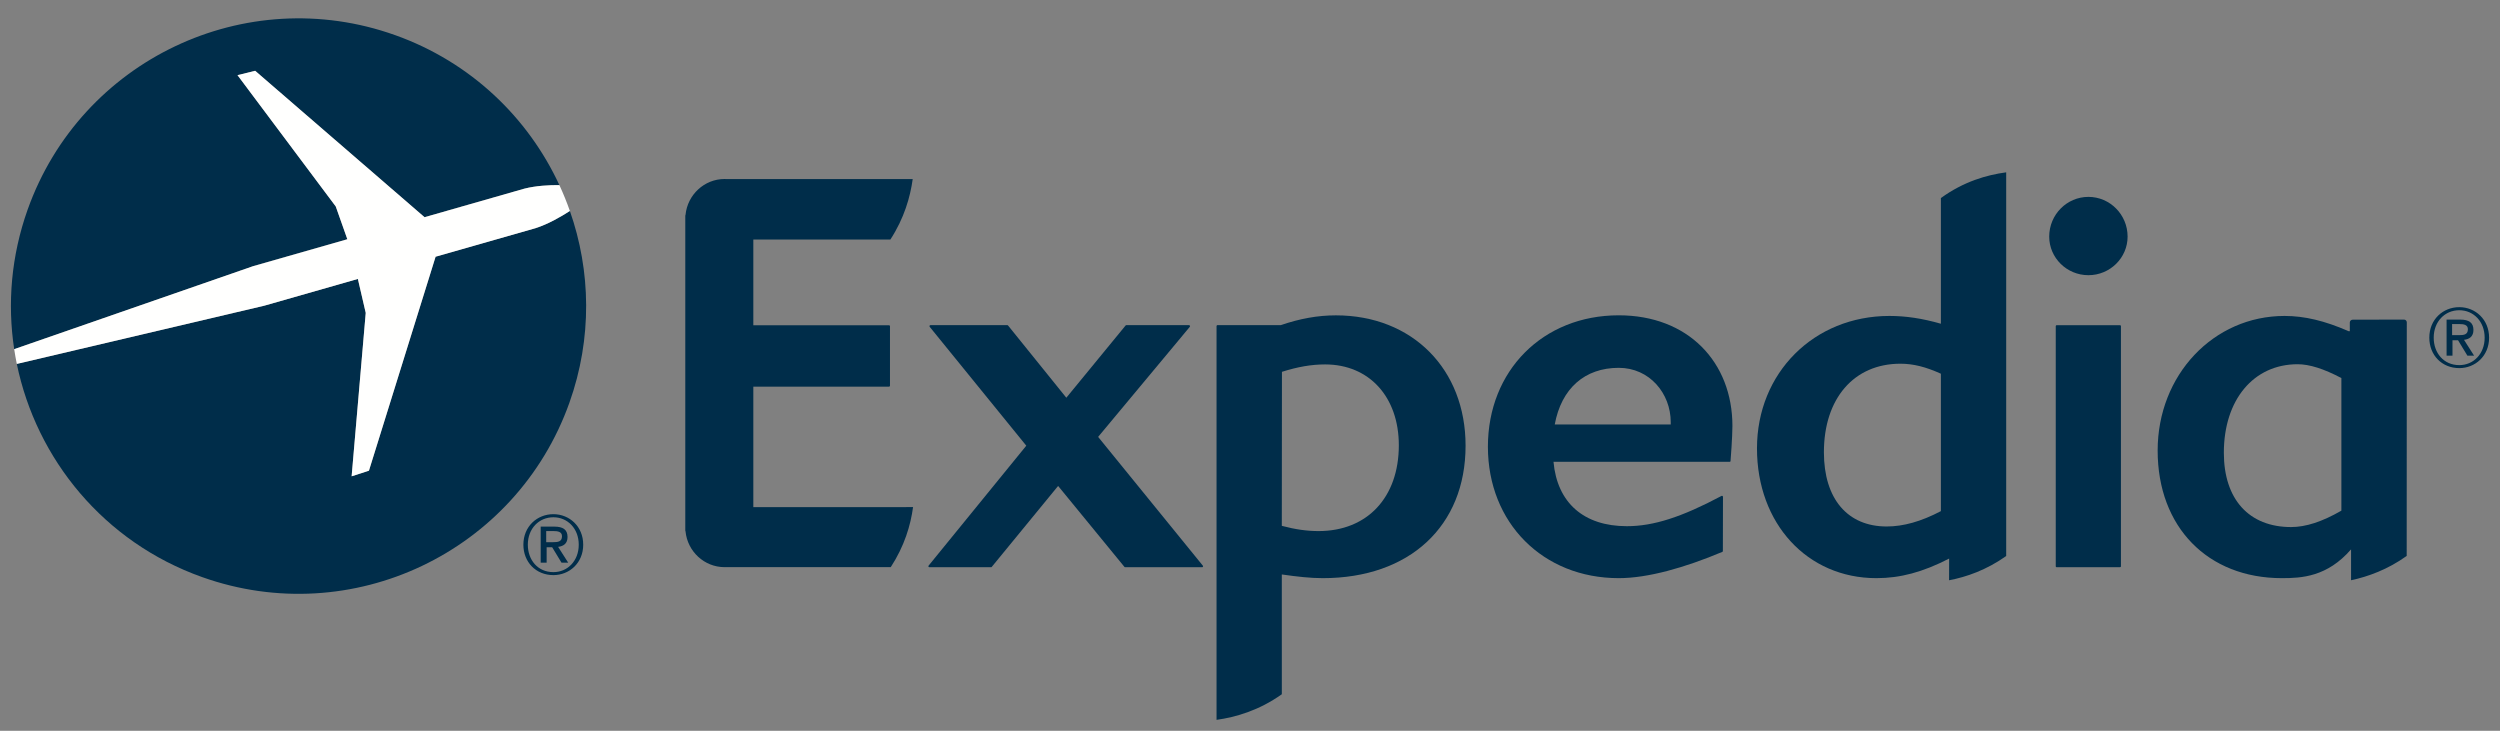 <?xml version="1.0" encoding="UTF-8"?>
<svg width="130px" height="38px" viewBox="0 0 130 38" version="1.1" xmlns="http://www.w3.org/2000/svg" xmlns:xlink="http://www.w3.org/1999/xlink">
    <rect x="0" y="0" width="130" height="38" fill="#808080" stroke="none"/>
    <!-- Generator: Sketch 49.3 (51167) - http://www.bohemiancoding.com/sketch -->
    <title>Expedia Logo for EMEA Footer</title>
    <desc>Created with Sketch.</desc>
    <defs></defs>
    <g id="Page-1" stroke="none" stroke-width="1" fill="none" fill-rule="evenodd">
        <g id="Expedia-Logo-for-EMEA-Footer">
            <path d="M62.513,29.496 L58.51,29.496 C58.492,29.496 58.481,29.492 58.471,29.479 L55.022,25.269 L51.571,29.479 C51.563,29.492 51.548,29.496 51.533,29.496 L48.327,29.496 C48.308,29.496 48.292,29.486 48.279,29.464 C48.272,29.452 48.274,29.431 48.286,29.415 L53.367,23.176 L48.345,16.996 C48.33,16.976 48.33,16.957 48.337,16.937 C48.345,16.925 48.364,16.908 48.38,16.908 L52.386,16.908 C52.397,16.908 52.414,16.915 52.423,16.931 L55.449,20.682 L58.528,16.929 C58.537,16.915 58.552,16.908 58.566,16.908 L61.83,16.908 C61.849,16.908 61.869,16.925 61.877,16.937 C61.885,16.957 61.883,16.978 61.869,16.996 L57.103,22.719 L62.548,29.415 C62.56,29.431 62.566,29.452 62.555,29.464 C62.548,29.486 62.529,29.496 62.513,29.496" id="Fill-1" fill="#002D4A"></path>
            <path d="M84.176,19.127 C82.404,19.127 81.191,20.202 80.847,22.072 L86.878,22.072 L86.878,21.951 C86.878,20.455 85.774,19.127 84.176,19.127 Z M89.987,23.989 C89.978,24.003 89.96,24.014 89.943,24.014 L80.782,24.014 C80.974,26.147 82.358,27.362 84.599,27.362 C85.981,27.362 87.447,26.89 89.517,25.789 C89.555,25.767 89.595,25.799 89.595,25.838 L89.589,28.656 C89.586,28.679 89.576,28.693 89.56,28.698 C87.631,29.51 85.697,30.064 84.176,30.064 C80.231,30.064 77.371,27.189 77.371,23.23 C77.371,19.271 80.231,16.396 84.176,16.396 C87.774,16.396 90.086,18.82 90.086,22.155 C90.086,22.694 89.993,23.95 89.987,23.989 Z" id="Fill-2" fill="#002D4A"></path>
            <path d="M108.597,14.31 C107.473,14.31 106.559,13.409 106.559,12.303 C106.559,11.162 107.473,10.238 108.597,10.238 C109.72,10.238 110.635,11.162 110.635,12.303 C110.635,13.409 109.72,14.31 108.597,14.31 Z M106.951,29.496 C106.918,29.496 106.899,29.476 106.899,29.445 L106.899,16.96 C106.899,16.935 106.917,16.915 106.939,16.909 L110.248,16.909 C110.274,16.915 110.289,16.935 110.289,16.96 L110.289,29.445 C110.289,29.476 110.267,29.496 110.24,29.496 L106.951,29.496 Z" id="Fill-3" fill="#002D4A"></path>
            <path d="M68.563,27.616 C67.967,27.616 67.356,27.531 66.654,27.344 L66.661,19.335 C67.483,19.073 68.2,18.95 68.907,18.95 C71.2,18.95 72.739,20.641 72.739,23.154 C72.739,25.865 71.1,27.616 68.563,27.616 Z M69.464,16.398 C68.53,16.398 67.587,16.568 66.599,16.908 L63.305,16.908 C63.277,16.908 63.26,16.931 63.26,16.96 L63.26,37.432 C64.253,37.296 65.472,36.943 66.655,36.1 L66.654,29.872 C67.465,29.987 68.136,30.064 68.784,30.064 C73.291,30.064 76.21,27.362 76.21,23.176 C76.21,19.185 73.434,16.398 69.464,16.398 Z" id="Fill-4" fill="#002D4A"></path>
            <path d="M100.926,26.579 C99.895,27.12 98.974,27.377 98.109,27.377 C96.066,27.377 94.843,25.935 94.843,23.517 C94.843,20.721 96.406,18.913 98.821,18.913 C99.488,18.913 100.138,19.076 100.926,19.433 L100.926,26.579 Z M100.926,10.298 L100.926,16.834 C99.96,16.558 99.109,16.429 98.25,16.429 C94.325,16.429 91.363,19.389 91.363,23.317 C91.363,27.227 93.977,30.064 97.573,30.064 C98.818,30.064 99.984,29.751 101.355,29.046 L101.352,30.174 C102.257,30.002 103.297,29.64 104.322,28.913 L104.322,8.961 C103.316,9.096 102.123,9.433 100.926,10.298 Z" id="Fill-5" fill="#002D4A"></path>
            <path d="M121.752,26.554 C120.755,27.129 119.9,27.407 119.137,27.407 C116.951,27.407 115.64,25.968 115.64,23.543 C115.64,20.789 117.184,18.94 119.478,18.94 C120.092,18.94 120.837,19.176 121.752,19.659 L121.752,26.554 Z M125.153,16.758 C125.153,16.68 125.086,16.618 125.01,16.618 L122.337,16.624 C122.258,16.624 122.19,16.689 122.19,16.766 L122.19,17.221 L122.123,17.221 C120.888,16.68 119.834,16.429 118.798,16.429 C115.099,16.429 112.198,19.5 112.198,23.429 C112.198,27.4 114.794,30.064 118.658,30.064 C119.691,30.064 121.016,29.994 122.255,28.567 L122.255,30.173 C123.132,29.987 124.166,29.615 125.148,28.908 L125.153,16.758 Z" id="Fill-6" fill="#002D4A"></path>
            <path d="M39.173,26.372 L47.479,26.369 C47.354,27.298 47.04,28.384 46.319,29.492 L39.192,29.492 L37.773,29.491 C37.744,29.491 37.712,29.492 37.679,29.492 C36.621,29.492 35.751,28.672 35.648,27.636 C35.643,27.621 35.636,27.605 35.635,27.591 L35.635,11.209 C35.636,11.197 35.643,11.179 35.648,11.169 C35.751,10.131 36.621,9.308 37.679,9.308 C37.712,9.308 37.744,9.312 37.773,9.312 L47.461,9.311 C47.334,10.237 47.02,11.35 46.3,12.455 L39.173,12.455 L39.173,16.915 L46.228,16.915 C46.258,16.915 46.279,16.936 46.279,16.964 L46.279,20.057 C46.279,20.083 46.258,20.106 46.228,20.106 L39.173,20.106 L39.173,26.372" id="Fill-7" fill="#002D4A"></path>
            <path d="M28.776,29.751 C27.955,29.751 27.447,29.109 27.447,28.324 C27.447,27.483 28.029,26.898 28.776,26.898 C29.515,26.898 30.095,27.483 30.095,28.324 C30.095,29.165 29.515,29.751 28.776,29.751 Z M28.776,26.737 C27.936,26.737 27.216,27.369 27.216,28.324 C27.216,29.226 27.865,29.906 28.776,29.906 C29.606,29.906 30.327,29.277 30.327,28.324 C30.327,27.369 29.606,26.737 28.776,26.737 Z" id="Fill-8" fill="#002D4A"></path>
            <path d="M28.403,28.193 L28.403,27.616 L28.793,27.616 C28.991,27.616 29.224,27.644 29.224,27.884 C29.224,28.171 29.008,28.193 28.764,28.193 L28.403,28.193 Z M29.512,27.923 C29.512,27.543 29.279,27.384 28.828,27.384 L28.116,27.384 L28.116,29.26 L28.425,29.26 L28.425,28.458 L28.713,28.458 L29.199,29.26 L29.547,29.26 L29.022,28.437 C29.305,28.402 29.512,28.264 29.512,27.923 Z" id="Fill-9" fill="#002D4A"></path>
            <path d="M127.883,18.986 C127.061,18.986 126.553,18.345 126.553,17.56 C126.553,16.718 127.135,16.132 127.883,16.132 C128.622,16.132 129.202,16.718 129.202,17.56 C129.202,18.4 128.622,18.986 127.883,18.986 Z M127.883,15.972 C127.042,15.972 126.324,16.604 126.324,17.56 C126.324,18.461 126.971,19.142 127.883,19.142 C128.711,19.142 129.433,18.512 129.433,17.56 C129.433,16.604 128.711,15.972 127.883,15.972 Z" id="Fill-10" fill="#002D4A"></path>
            <path d="M127.509,17.428 L127.509,16.852 L127.898,16.852 C128.097,16.852 128.33,16.879 128.33,17.119 C128.33,17.406 128.114,17.428 127.871,17.428 L127.509,17.428 Z M128.619,17.158 C128.619,16.779 128.385,16.619 127.934,16.619 L127.222,16.619 L127.222,18.495 L127.529,18.495 L127.529,17.693 L127.818,17.693 L128.305,18.495 L128.653,18.495 L128.128,17.671 C128.41,17.638 128.619,17.499 128.619,17.158 Z" id="Fill-11" fill="#002D4A"></path>
            <path d="M18.062,12.441 L17.459,10.736 L12.35,3.909 L13.268,3.681 L22.077,11.295 L27.261,9.812 C27.87,9.656 28.56,9.621 29.088,9.625 C27.459,6.111 24.478,3.227 20.542,1.825 C12.761,-0.948 4.206,3.118 1.437,10.901 C0.58,13.311 0.378,15.793 0.738,18.156 L13.154,13.844 L18.062,12.441" id="Fill-12" fill="#002D4A"></path>
            <path d="M29.634,10.97 C29.178,11.264 28.51,11.654 27.846,11.866 L22.651,13.349 L19.185,24.476 L18.285,24.768 L19.018,16.271 L18.609,14.505 L13.742,15.896 L0.874,18.924 C1.895,23.875 5.398,28.188 10.509,30.008 C18.291,32.782 26.842,28.715 29.611,20.936 C30.804,17.582 30.727,14.085 29.634,10.97" id="Fill-13" fill="#002D4A"></path>
            <path d="M18.609,14.505 L19.018,16.271 L18.285,24.768 L19.185,24.476 L22.651,13.349 L27.846,11.866 C28.51,11.654 29.178,11.264 29.634,10.97 C29.473,10.513 29.291,10.064 29.088,9.625 C28.56,9.621 27.87,9.656 27.261,9.812 L22.077,11.295 L13.268,3.681 L12.35,3.909 L17.459,10.736 L18.062,12.441 L13.154,13.844 L0.738,18.156 C0.777,18.414 0.822,18.67 0.874,18.924 L13.742,15.896 L18.609,14.505" id="Fill-14" fill="#FFFFFE"></path>
        </g>
    </g>
</svg>